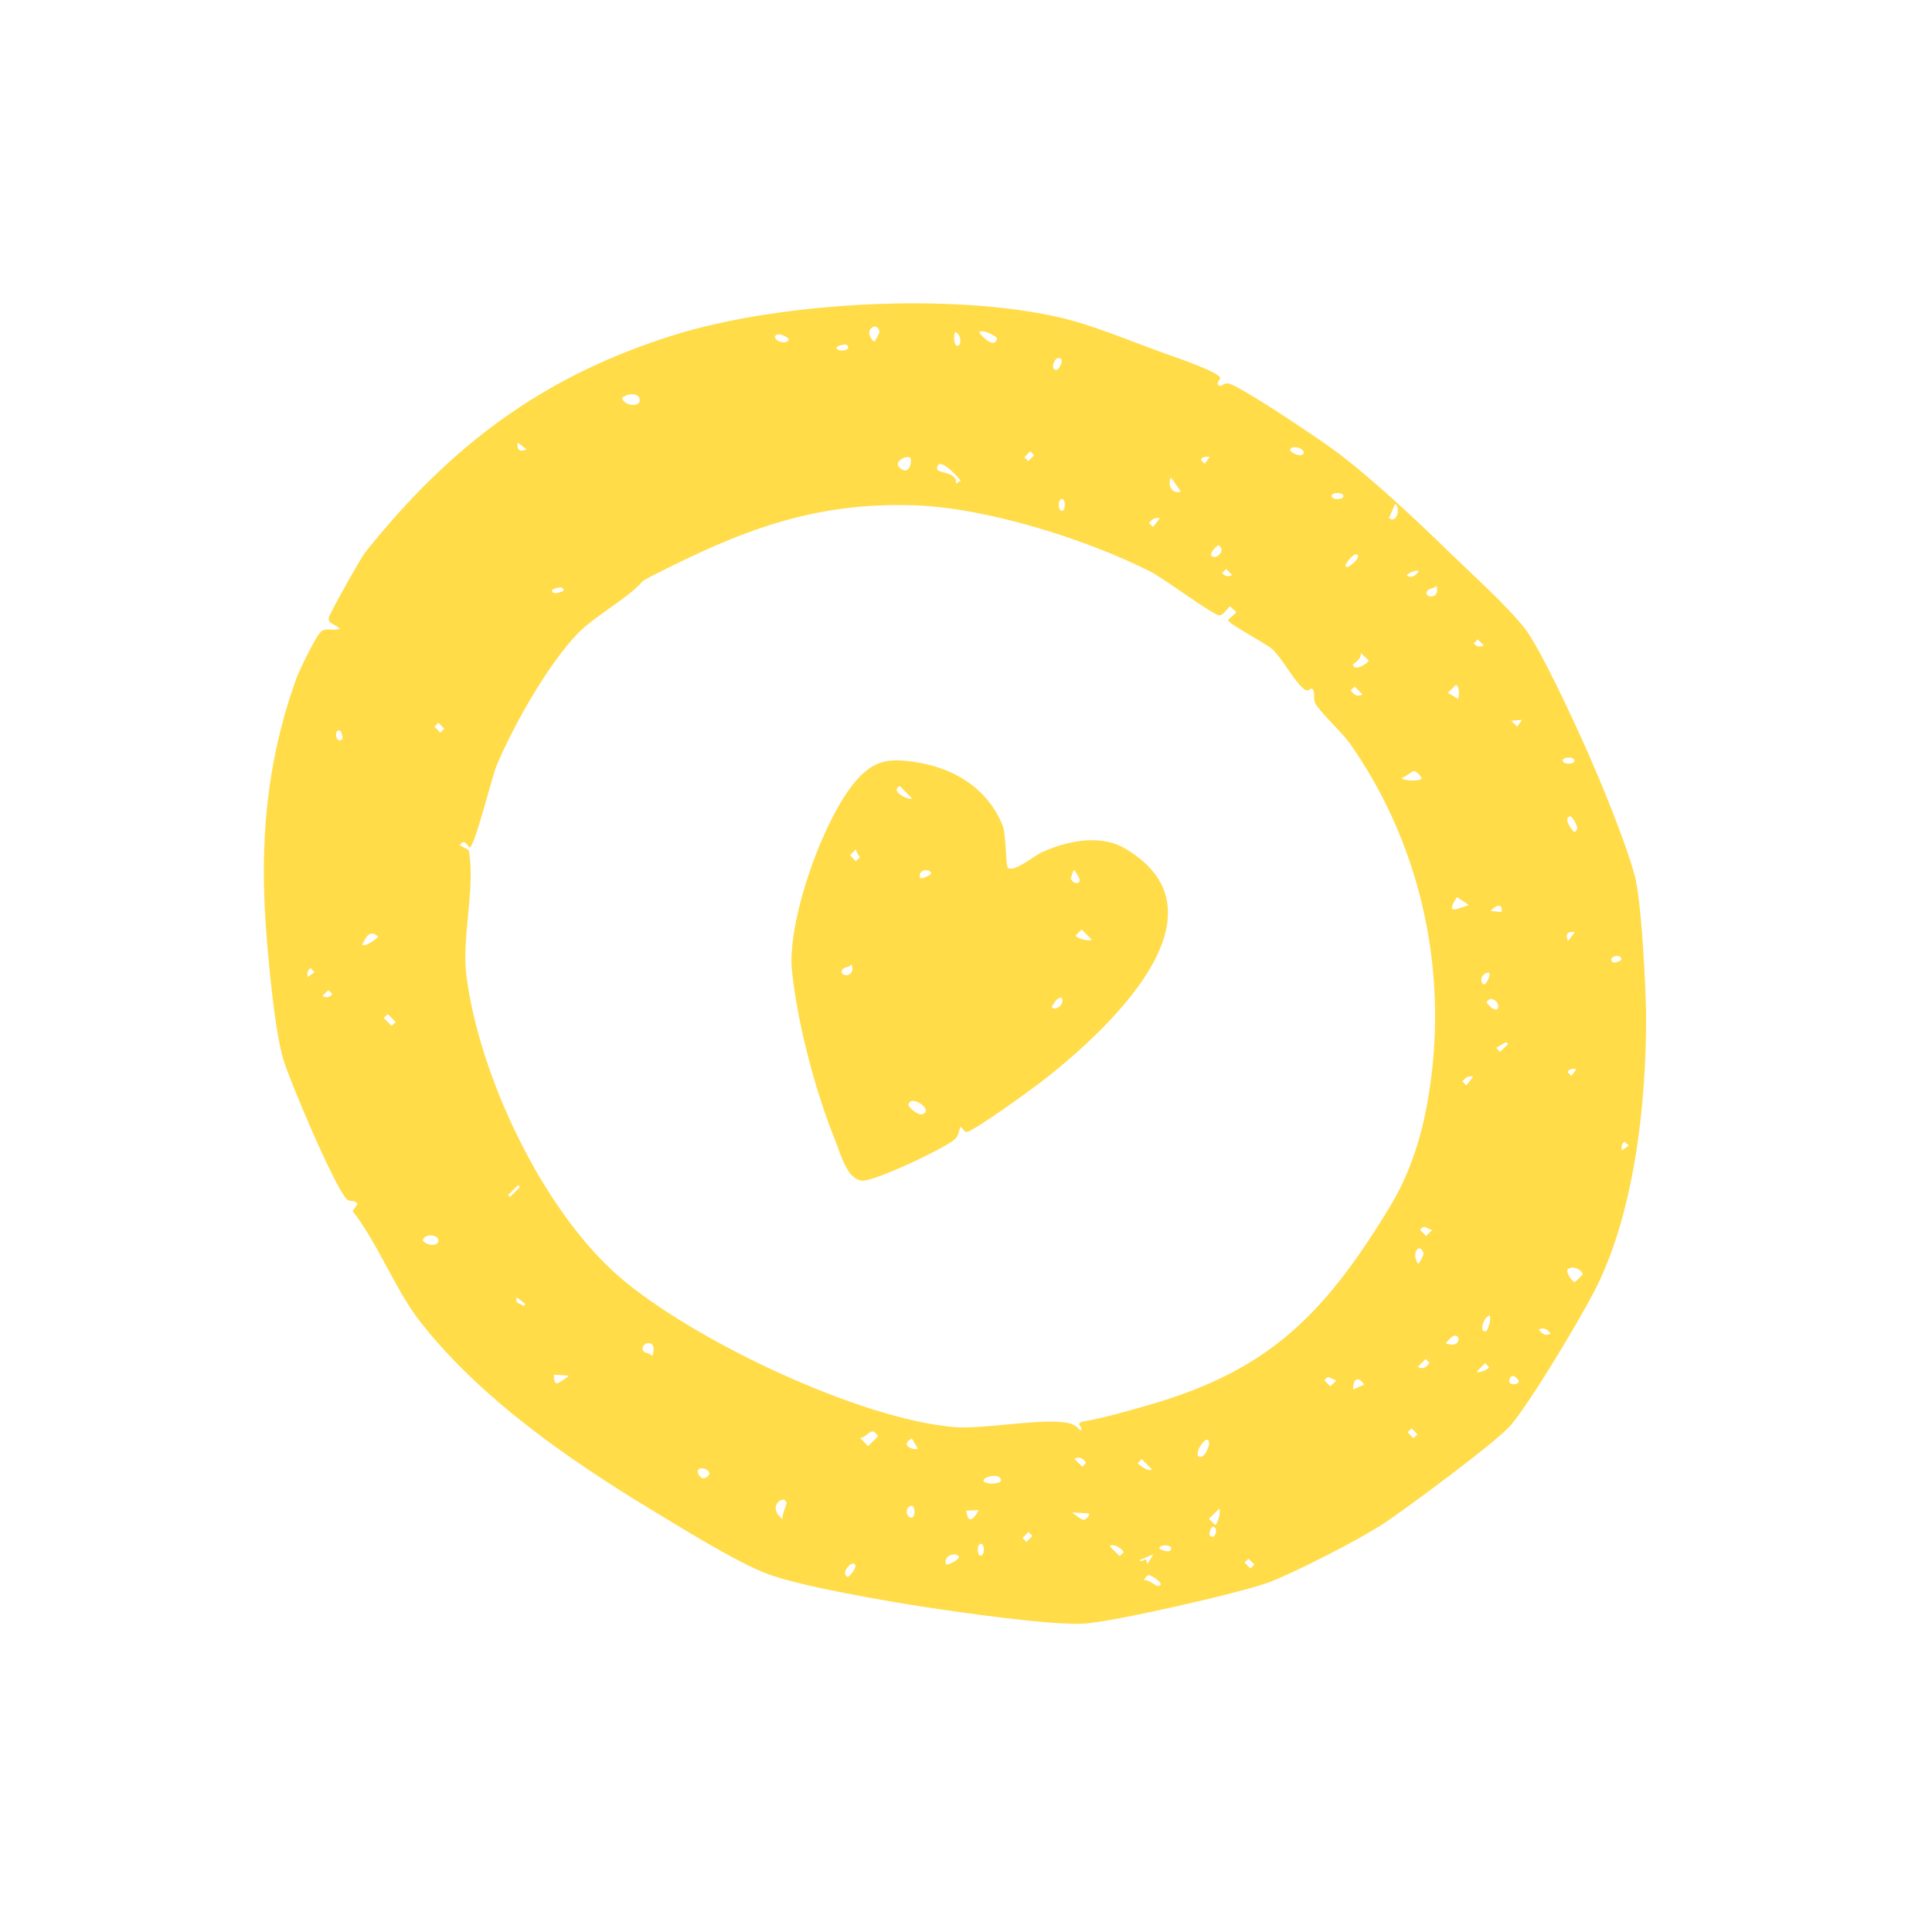 <svg width="119" height="119" viewBox="0 0 119 119" fill="none" xmlns="http://www.w3.org/2000/svg">
<path d="M93.003 84.885C93.17 84.536 93.545 84.984 93.548 85.071C93.557 85.317 92.76 85.396 93.003 84.885ZM94.783 81.898C95.092 81.722 95.318 81.886 95.513 82.147C95.204 82.324 94.977 82.159 94.783 81.898ZM96.991 78.975C96.866 78.977 96.399 78.353 96.568 78.183C96.851 77.9 97.478 78.235 97.48 78.489C97.48 78.524 97.025 78.975 96.991 78.975ZM90.988 84.451L91.477 83.965L91.719 84.21C91.718 84.343 90.906 84.666 90.988 84.451ZM87.063 88.588L86.699 88.221L86.943 87.979L87.307 88.346L87.063 88.588ZM77.02 96.612L76.656 96.245L76.9 96.003L77.264 96.37L77.02 96.612ZM91.733 81.034C91.89 81.01 91.695 82.008 91.484 82.008C91.093 82.009 91.386 81.14 91.733 81.034ZM89.04 82.734C89.185 82.614 89.313 82.401 89.467 82.318C90.016 82.026 90.03 83.139 89.04 82.734ZM87.324 84.194L87.814 83.707L88.055 83.951C87.858 84.21 87.632 84.373 87.324 84.194ZM99.891 70.865C99.873 70.624 99.855 70.456 100.074 70.316L100.317 70.56L99.891 70.865ZM74.525 94.586C74.444 94.505 74.567 94.04 74.707 94.041C75.077 94.042 74.862 94.925 74.525 94.586ZM71.276 97.689C71.23 97.691 70.723 97.266 70.422 97.322C70.592 97.196 70.61 96.946 70.873 97.049C71.138 97.152 71.851 97.677 71.276 97.689ZM71.407 95.372C71.436 95.1 72.136 95.142 72.137 95.373C72.137 95.748 71.401 95.417 71.407 95.372ZM70.183 96.1L71.038 95.739L70.666 96.345C70.554 95.71 70.45 96.317 70.183 96.1ZM87.344 77.84C86.863 77.135 87.507 76.476 87.688 77.231C87.696 77.265 87.439 77.83 87.344 77.84ZM68.96 95.849L68.353 95.236C68.586 95.006 69.195 95.453 69.204 95.607C69.206 95.637 69.032 95.766 68.96 95.849ZM74.478 88.907C74.484 89.016 74.204 89.937 73.809 89.697C73.557 89.401 74.433 88.182 74.478 88.907ZM96.549 66.027C96.691 65.808 96.858 65.829 97.098 65.847L96.791 66.271L96.549 66.027ZM70.765 86.537C69.4 86.93 68.017 87.335 66.615 87.574C66.21 87.779 66.81 87.897 66.552 88.118C66.359 87.886 66.179 87.755 65.882 87.675C64.451 87.287 60.593 88.051 58.797 87.902C52.894 87.411 42.659 82.525 38.187 78.679C33.435 74.593 29.503 66.259 28.725 60.069C28.43 57.73 29.291 54.722 28.875 52.365L28.327 52.068C28.606 51.548 28.82 52.197 28.936 52.192C29.234 52.176 30.302 47.827 30.596 47.129C31.634 44.672 33.792 40.836 35.64 38.964C36.513 38.079 38.087 37.171 39.08 36.301C39.742 35.72 39.377 35.875 40.071 35.519C45.565 32.7 50.09 30.905 56.37 31.126C60.759 31.28 66.886 33.201 70.83 35.191C71.705 35.632 74.593 37.805 75.072 37.894C75.341 37.944 75.56 37.49 75.771 37.341C75.854 37.455 76.135 37.664 76.135 37.708C76.134 37.779 75.735 38.057 75.644 38.198C75.638 38.419 78.013 39.645 78.387 40.002C79.016 40.603 79.684 41.926 80.326 42.448C80.596 42.666 80.74 42.34 80.823 42.426C81.058 42.668 80.821 43.052 81.065 43.407C81.606 44.195 82.637 45.06 83.193 45.858C87.317 51.78 89.034 59.026 88.181 66.153C87.817 69.186 87.1 71.894 85.538 74.449C81.519 81.023 78.118 84.424 70.765 86.537ZM70.081 90.114L70.325 89.872L70.931 90.484C70.847 90.733 70.084 90.217 70.081 90.114ZM66.771 93.621C66.681 93.641 66.154 93.282 66.04 93.152L67.076 93.219C67.177 93.337 66.839 93.606 66.771 93.621ZM63.223 94.973L62.98 94.729L63.347 94.365L63.589 94.609L63.223 94.973ZM66.659 90.344L66.174 89.854C66.482 89.677 66.707 89.842 66.903 90.102L66.659 90.344ZM60.41 95.818C60.159 95.815 60.166 95.085 60.413 95.087C60.665 95.09 60.657 95.82 60.41 95.818ZM58.272 96.361C58.066 95.701 59.065 95.586 59.065 95.936C59.065 96.032 58.452 96.41 58.272 96.361ZM59.519 93.049L60.297 93.008C59.949 93.605 59.629 93.905 59.519 93.049ZM60.853 91.362C59.914 91.155 61.644 90.557 61.647 91.182C61.648 91.389 61.024 91.4 60.853 91.362ZM56.143 93.481C55.75 93.454 55.757 92.771 56.146 92.751C56.394 92.737 56.389 93.497 56.143 93.481ZM52.221 97.131C51.73 96.953 52.423 96.113 52.65 96.342C52.813 96.507 52.435 97.006 52.221 97.131ZM56.162 88.597L56.523 89.209C56.57 89.383 55.273 89.111 56.162 88.597ZM53.471 89.075L52.986 88.583C53.58 88.407 53.659 87.813 54.084 88.465L53.471 89.075ZM48.448 92.597C48.455 92.647 48.147 93.318 48.205 93.574C47.156 92.765 48.363 91.972 48.448 92.597ZM43.025 90.807C42.758 90.233 43.695 90.427 43.693 90.749C43.692 90.932 43.253 91.298 43.025 90.807ZM39.637 83.227C39.288 82.719 40.588 82.305 40.179 83.527C40.067 83.349 39.725 83.355 39.637 83.227ZM34.308 85.215C34.123 85.18 34.096 84.856 34.129 84.67L35.042 84.731C34.955 84.854 34.351 85.224 34.308 85.215ZM32.249 80.444C31.953 80.226 31.732 80.333 31.825 79.895L32.369 80.325L32.249 80.444ZM31.417 73.723L31.297 73.603L31.909 72.996L32.028 73.116L31.417 73.723ZM26.035 76.392C26.211 75.919 27.011 76.072 27.009 76.396C27.007 76.803 26.242 76.738 26.035 76.392ZM24.125 63.192L23.64 62.703L23.884 62.461L24.369 62.95L24.125 63.192ZM19.858 61.347L20.225 60.982L20.467 61.226C20.336 61.431 20.076 61.483 19.858 61.347ZM22.314 58.179C22.525 57.756 22.773 57.191 23.289 57.694C23.285 57.749 22.488 58.386 22.314 58.179ZM18.946 60.182C18.929 59.942 18.91 59.773 19.13 59.634L19.373 59.878L18.946 60.182ZM54.176 20.432C54.184 20.466 53.917 21.04 53.833 21.041C53.084 20.399 54.003 19.695 54.176 20.432ZM51.512 21.399C51.507 21.354 52.246 21.027 52.243 21.402C52.241 21.634 51.54 21.671 51.512 21.399ZM27.121 45.126L26.757 44.759L27.001 44.517L27.365 44.884L27.121 45.126ZM33.993 36.357C33.989 36.313 34.69 35.988 34.723 36.362C34.727 36.406 34.026 36.731 33.993 36.357ZM58.962 21.304C58.756 21.303 58.708 20.639 58.842 20.451C59.207 20.577 59.251 21.305 58.962 21.304ZM61.406 20.825C61.352 21.523 60.498 20.803 60.31 20.454C60.548 20.246 61.411 20.746 61.406 20.825ZM56.065 28.198C56.195 28.328 56.051 29.199 55.576 28.924C54.811 28.481 55.869 28 56.065 28.198ZM59.176 29.612L58.876 29.794C59.005 29.036 57.706 29.171 57.715 28.873C57.743 28.002 58.964 29.327 59.176 29.612ZM65.369 22.125C65.493 22.252 65.221 22.787 65.064 22.792C64.615 22.807 65.01 21.756 65.369 22.125ZM63.459 27.797L63.701 28.041L63.335 28.405L63.092 28.161L63.459 27.797ZM65.403 30.735C65.655 30.738 65.647 31.468 65.4 31.466C65.148 31.463 65.156 30.733 65.403 30.735ZM72.731 30.273C72.193 30.485 71.881 29.851 72.124 29.416L72.731 30.273ZM74.512 28.143L74.205 28.567L73.963 28.323C74.104 28.104 74.27 28.124 74.512 28.143ZM71.445 31.918L71.015 32.464L70.773 32.219C70.97 31.966 71.125 31.861 71.445 31.918ZM80.313 27.858C80.263 28.27 79.459 27.863 79.462 27.733C79.466 27.442 80.188 27.495 80.313 27.858ZM75.043 33.581C75.476 33.816 75.095 34.331 74.795 34.309C74.327 34.274 74.765 33.761 75.043 33.581ZM75.526 35.048L75.889 35.415C75.671 35.55 75.412 35.496 75.282 35.29L75.526 35.048ZM82.747 30.555C82.747 30.801 82.017 30.804 82.017 30.551C82.016 30.304 82.746 30.303 82.747 30.555ZM85.554 31.909L85.921 31.056C86.263 31.1 86.107 32.317 85.554 31.909ZM82.976 34.95L82.857 34.83C83.509 33.619 84.208 34.237 82.976 34.95ZM87.371 35.212C87.186 35.463 86.934 35.631 86.641 35.455C86.75 35.248 87.439 35.028 87.371 35.212ZM84.299 40.697C84.301 40.797 83.44 41.427 83.323 40.937C83.314 40.895 83.889 40.628 83.812 40.208C83.913 40.345 84.297 40.634 84.299 40.697ZM88.471 36.074C88.791 36.966 87.574 36.854 87.921 36.372C88.01 36.248 88.358 36.251 88.471 36.074ZM83.439 42.283L83.925 42.774C83.616 42.951 83.391 42.786 83.195 42.526L83.439 42.283ZM91.022 39.38L91.387 39.749C91.168 39.883 90.909 39.829 90.779 39.622L91.022 39.38ZM89.789 43.037L89.181 42.672L89.67 42.185C89.928 42.242 89.884 43.045 89.789 43.037ZM87.572 47.917C87.597 48.149 86.35 48.109 86.353 47.911C87.037 47.636 87.019 47.147 87.572 47.917ZM93.753 44.338L93.447 44.761L93.083 44.394L93.753 44.338ZM96.98 46.852C96.981 47.099 96.251 47.101 96.25 46.849C96.249 46.602 96.98 46.6 96.98 46.852ZM90.475 55.745C89.649 56.011 89.021 56.361 89.744 55.254L90.475 55.745ZM96.726 50.273C96.779 50.263 97.449 51.075 96.966 51.248C96.774 51.11 96.26 50.36 96.726 50.273ZM92.488 56.177L91.82 56.117C92.124 55.721 92.593 55.612 92.488 56.177ZM91.684 59.904C91.902 59.966 91.533 60.634 91.436 60.633C91.137 60.628 91.162 59.945 91.684 59.904ZM92.285 61.98C92.251 62.449 91.737 62.011 91.556 61.734C91.793 61.3 92.308 61.681 92.285 61.98ZM97.006 57.419L96.575 57.965C96.391 57.556 96.55 57.339 97.006 57.419ZM90.745 66.312L90.315 66.858L90.073 66.614C90.27 66.36 90.426 66.255 90.745 66.312ZM92.768 64.183L92.888 64.303L92.399 64.79L92.157 64.544L92.768 64.183ZM99.869 59.077C99.868 59.218 99.403 59.337 99.322 59.256C98.985 58.917 99.87 58.709 99.869 59.077ZM88.207 75.766L87.84 76.132L87.476 75.765C87.696 75.389 87.845 75.658 88.207 75.766ZM82.311 85.028L81.944 85.393L81.58 85.026C81.8 84.65 81.95 84.919 82.311 85.028ZM75.079 92.943C75.24 92.916 75.033 93.929 74.83 93.916L74.464 93.551L75.079 92.943ZM84.02 85.281L83.35 85.58C83.323 84.966 83.647 84.704 84.02 85.281ZM47.728 20.775C47.779 20.362 48.582 20.77 48.58 20.9C48.576 21.191 47.853 21.138 47.728 20.775ZM20.892 44.983C21.032 44.984 21.152 45.449 21.071 45.53C20.732 45.867 20.523 44.982 20.892 44.983ZM38.31 24.525C38.623 24.2 39.399 24.165 39.406 24.652C39.413 25.098 38.459 25.007 38.31 24.525ZM31.887 27.251L32.433 27.681C32.025 27.865 31.808 27.706 31.887 27.251ZM93.068 87.769C94.338 86.247 97.17 81.499 98.153 79.627C100.662 74.845 101.395 68.029 101.39 62.66C101.389 60.941 101.098 55.471 100.703 53.985C100.132 51.834 98.547 48.014 97.607 45.912C96.902 44.336 94.838 39.864 93.904 38.691C92.742 37.231 90.673 35.38 89.278 34.022C87.275 32.074 84.852 29.79 82.581 28.025C81.569 27.239 76.715 23.979 75.752 23.643C75.427 23.53 75.245 23.783 75.205 23.778C74.773 23.731 75.161 23.349 75.159 23.294C75.149 22.926 72.287 21.966 71.765 21.778C69.955 21.129 67.394 20.053 65.388 19.579C58.732 18.009 48.08 18.597 41.567 20.621C33.459 23.139 27.753 27.435 22.491 34.029C22.22 34.37 20.282 37.821 20.25 38.056C20.195 38.462 20.703 38.43 20.92 38.727C20.579 38.895 20.092 38.627 19.777 38.906C19.433 39.21 18.434 41.289 18.24 41.83C16.378 47.017 15.984 52.019 16.404 57.458C16.556 59.428 16.926 63.505 17.459 65.28C17.863 66.626 20.569 72.999 21.335 73.843C21.542 74.071 21.837 73.862 22.018 74.151L21.722 74.6C23.306 76.625 24.345 79.45 25.902 81.434C29.566 86.104 34.946 89.846 39.969 92.897C41.82 94.021 45.395 96.245 47.283 96.948C49.384 97.73 54.665 98.632 57.048 98.995C59.306 99.339 64.683 100.111 66.754 100.007C68.462 99.922 76.521 98.088 78.184 97.453C79.805 96.834 83.836 94.77 85.281 93.805C86.652 92.892 92.226 88.778 93.068 87.769Z" fill="#FFDC48"/>
<path d="M64.898 62.127C64.866 62.128 64.824 62.041 64.779 62.008C65.548 60.688 65.739 62.093 64.898 62.127ZM55.961 68.081C55.991 67.412 57.242 68.147 56.995 68.514C56.666 68.924 55.958 68.171 55.961 68.081ZM66.259 57.615L66.624 57.25L67.233 57.864C67.26 58.026 66.247 57.819 66.259 57.615ZM65.961 54.135C65.94 54.092 66.12 53.582 66.149 53.585C66.217 53.593 66.516 54.162 66.512 54.197C66.476 54.515 66.108 54.431 65.961 54.135ZM51.901 59.697C51.99 59.572 52.338 59.575 52.45 59.398C52.77 60.29 51.554 60.179 51.901 59.697ZM56.683 54.099C56.488 53.462 57.348 53.52 57.353 53.796C57.355 53.883 56.828 54.139 56.683 54.099ZM52.717 53.045L52.352 52.678L52.72 52.315C52.729 52.488 52.962 52.776 52.959 52.803C52.955 52.846 52.784 52.962 52.717 53.045ZM55.419 48.415L56.148 49.15C56.236 49.391 54.716 48.782 55.419 48.415ZM69.304 52.267C67.762 51.357 65.715 51.791 64.173 52.497C63.685 52.72 62.477 53.739 62.086 53.456C61.931 53.344 62.001 51.425 61.733 50.787C60.691 48.299 58.331 47.092 55.765 46.862C54.594 46.757 53.846 46.939 52.98 47.813C50.813 50.001 48.459 56.72 48.779 59.777C49.134 63.177 50.256 67.313 51.465 70.297C51.769 71.047 52.185 72.701 53.142 72.722C53.925 72.738 58.269 70.703 58.849 70.141C59.065 69.932 59.123 69.398 59.165 69.404C59.23 69.414 59.378 69.711 59.525 69.726C59.867 69.76 63.571 67.072 64.124 66.644C67.844 63.762 76.185 56.321 69.304 52.267Z" fill="#FFDC48"/>
</svg>
